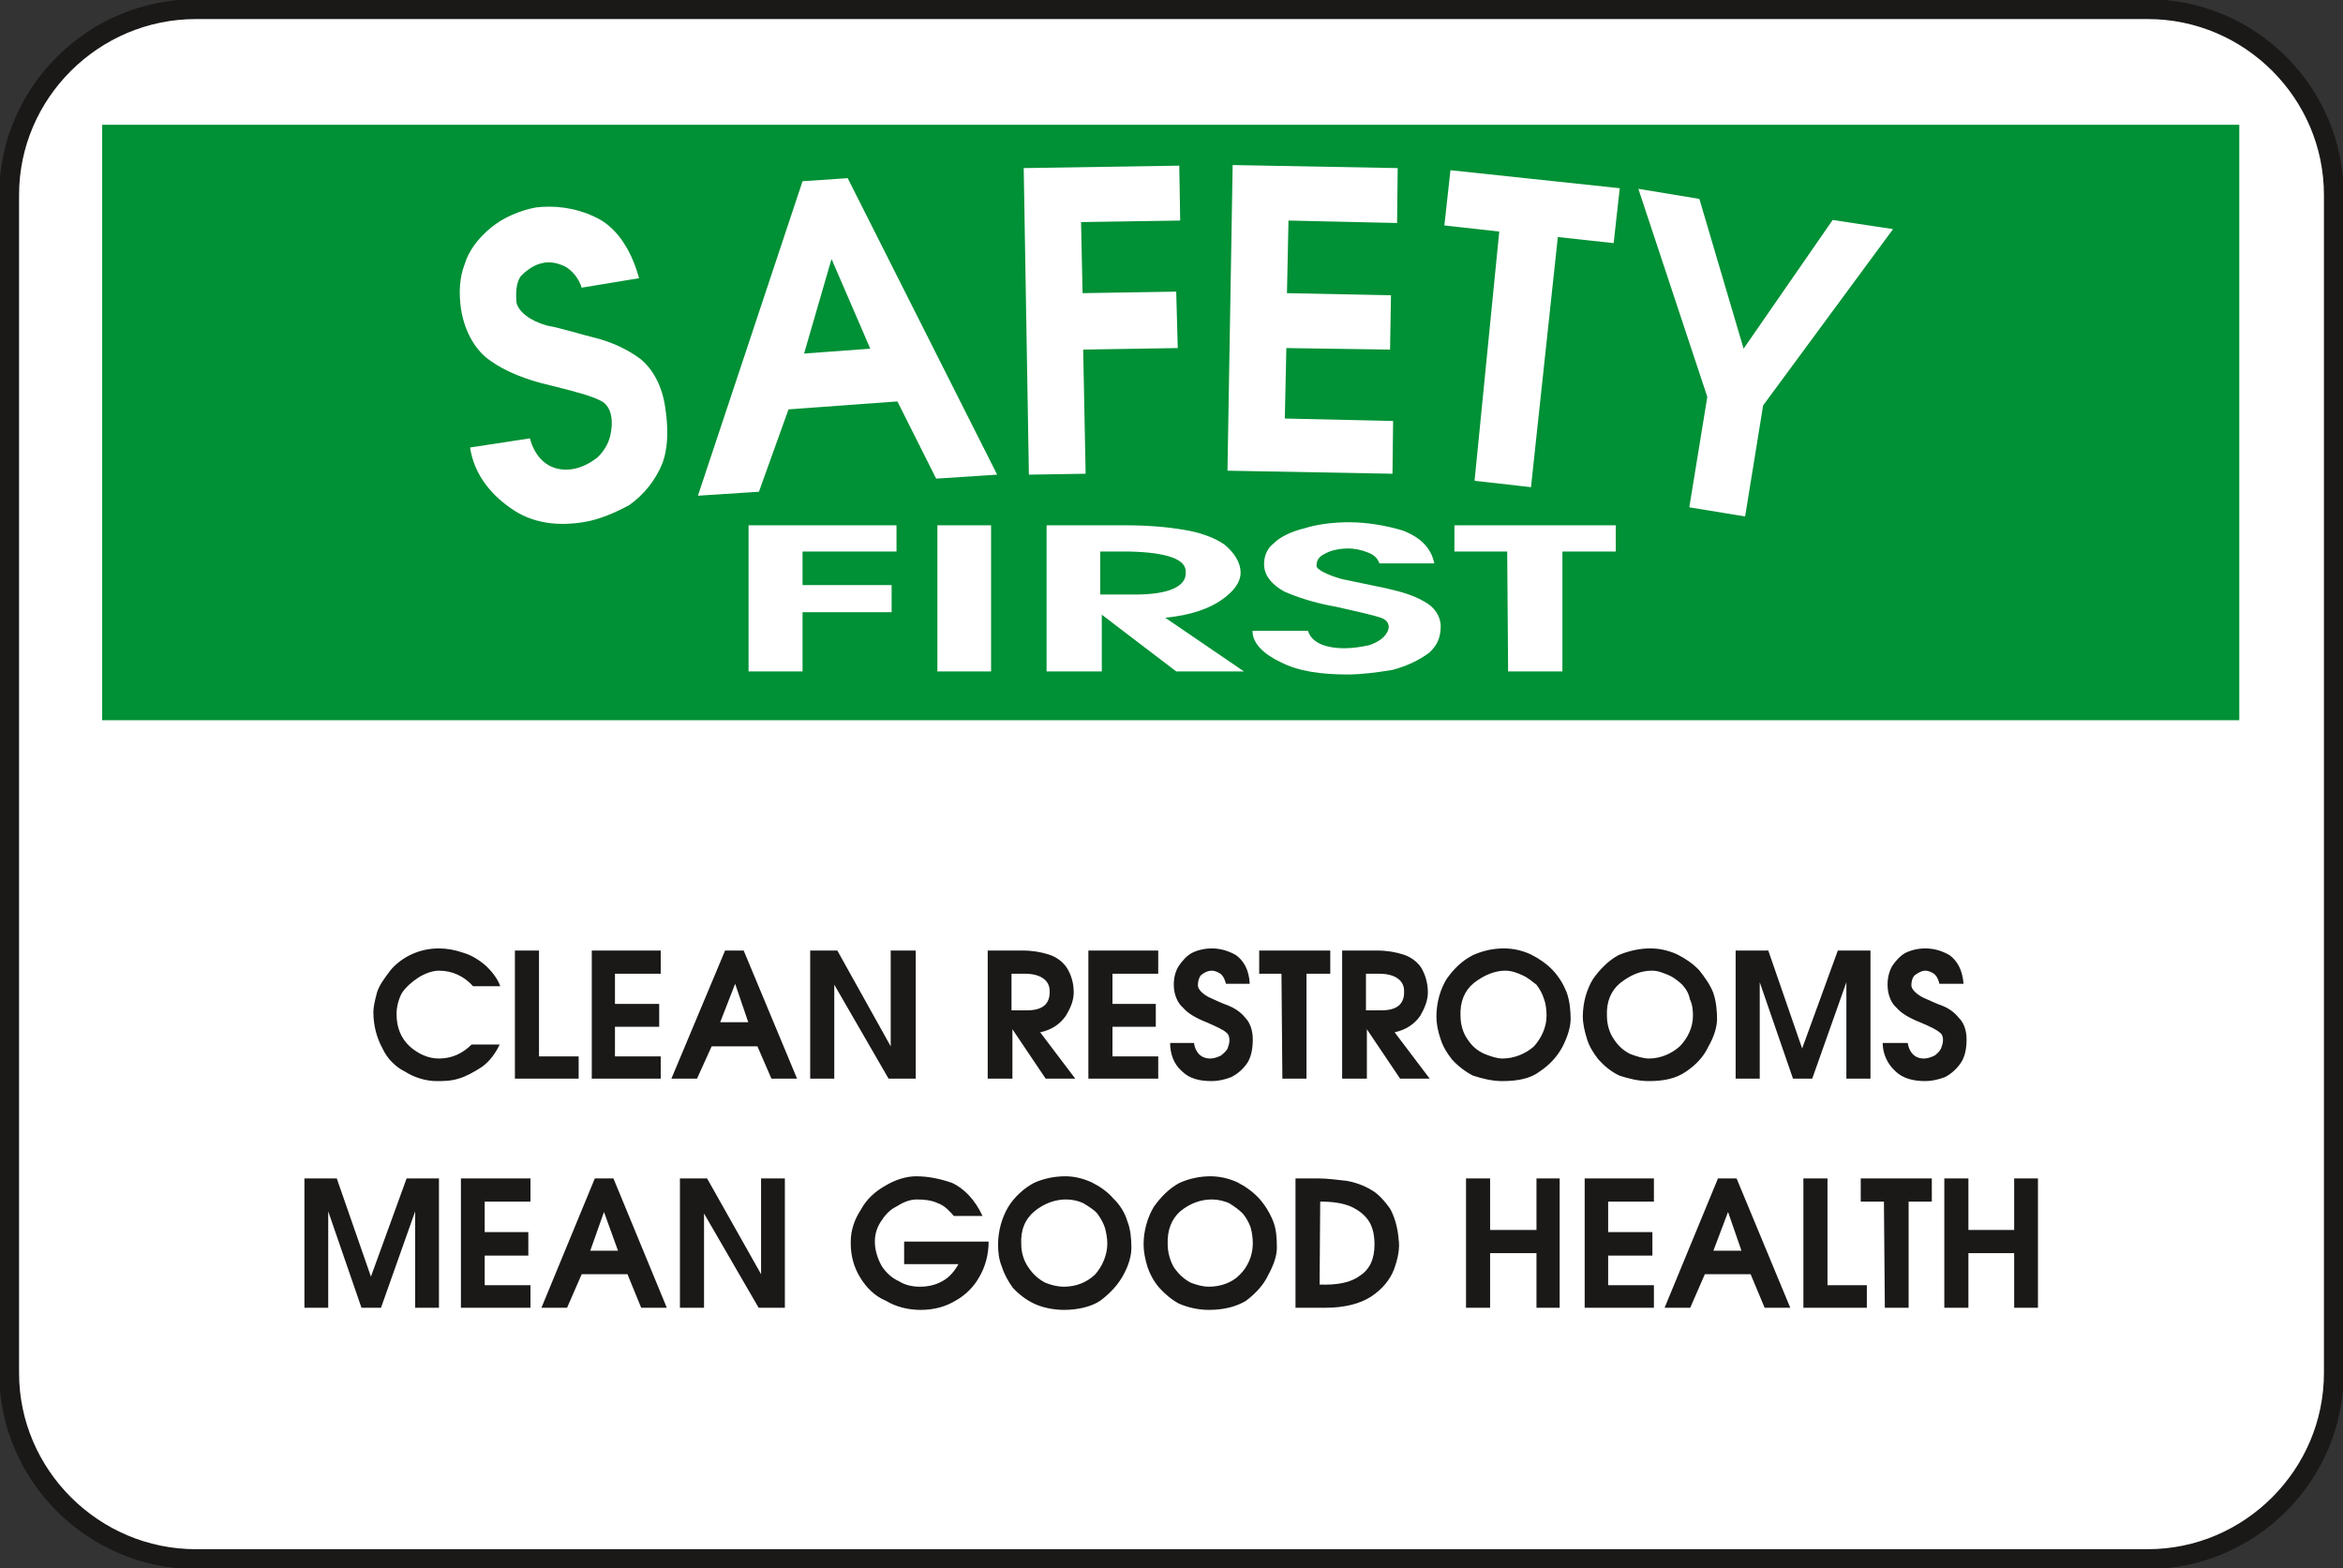 <svg xmlns="http://www.w3.org/2000/svg" version="1.2" width="76.81mm" height="51.41mm" viewBox="0 0 7681 5141" preserveAspectRatio="xMidYMid" fill-rule="evenodd" stroke-width="28.222" stroke-linejoin="round" xml:space="preserve"><rect x="0" y="0" width="7681" height="5141" fill="#333333" stroke="none"/><defs class="ClipPathGroup"><clipPath id="a" clipPathUnits="userSpaceOnUse"><path d="M0 0h7681v5141H0z"/></clipPath></defs><g class="SlideGroup"><g class="Slide" clip-path="url(#a)"><g class="Page"><g class="com.sun.star.drawing.ClosedBezierShape"><path class="BoundingBox" fill="none" d="M-3-3h7688v5148H-3z"/><path fill="#FFF" d="M642 30h6399c335 0 610 274 610 609v3862c0 335-275 610-610 610H642c-336 0-612-275-612-610V639C30 304 306 30 642 30Z"/><path fill="none" stroke="#1B1918" stroke-width="65" stroke-linecap="round" d="M642 30h6399c335 0 610 274 610 609v3862c0 335-275 610-610 610H642c-336 0-612-275-612-610V639C30 304 306 30 642 30Z"/></g><g class="com.sun.star.drawing.PolyPolygonShape"><path class="BoundingBox" fill="none" d="M335 409h7008v1953H335z"/><path fill="#009035" d="M335 409h7006v1952H335V409Z"/></g><g class="com.sun.star.drawing.ClosedBezierShape"><path class="BoundingBox" fill="none" d="M2454 1712h2844v500H2454z"/><path fill="#FFF" d="M2454 1722v479h177v-194h292v-89h-292v-110h308v-86h-485Zm0 0Zm619 0v479h176v-479h-176Zm0 0Zm615 0h-257v479h181v-186l244 186h222l-258-176c85-8 146-31 184-58 41-28 63-59 63-89 0-36-22-67-53-93-33-23-81-40-132-48-57-10-123-15-194-15Zm0 0Zm-81 86h96c122 3 184 25 184 65 5 48-52 76-166 76h-114v-141Zm0 0Zm537 42c0 38 28 68 66 89 38 17 99 38 170 50 71 16 124 28 147 36 28 10 33 33 15 56-10 14-30 26-53 34-25 5-51 10-81 10-66 0-109-20-120-57h-182c0 42 38 77 93 103 59 30 133 40 219 40 46 0 99-7 147-15 49-13 89-33 120-56 28-25 38-53 38-87 0-33-21-64-54-81-35-21-78-33-127-44l-144-30c-46-13-82-31-82-43 0-15 5-29 26-39 18-11 48-18 76-18 25 0 46 5 66 13 20 7 33 20 38 36h180c-10-52-48-87-104-108-56-17-119-27-175-27-53 0-107 7-147 20-43 10-82 30-99 48-26 20-33 46-33 70Zm0 0Zm624-42h173l3 393h178v-393h175v-86h-529v86Z"/></g><g class="com.sun.star.drawing.ClosedBezierShape"><path class="BoundingBox" fill="none" d="M1507 540h4700v1179H1507z"/><path fill="#FFF" d="M1511 1011c12 79 50 140 96 171 48 35 117 63 196 81 81 20 137 35 167 51 31 15 43 58 31 112-5 26-21 54-43 74-23 18-51 33-82 38-68 10-119-28-139-101l-196 30c13 86 66 152 132 198 71 51 155 61 244 46 48-8 102-31 147-56 46-33 84-79 107-135 20-53 20-115 10-183-10-72-41-127-81-160-46-34-97-56-147-69-54-13-107-31-161-41-53-15-93-45-99-76-2-28-2-61 13-84 18-20 46-40 74-45 25-6 53 2 73 12 23 13 44 38 54 69l188-31c-28-102-79-171-145-201-66-31-132-38-193-31-53 10-107 33-147 66-41 33-74 76-87 121-17 43-19 94-12 144Zm0 0Zm1120-417-343 1031 200-13 97-270 357-26 127 253 200-13-490-972-148 10Zm0 0Zm95 255 127 294-217 16 90-310Zm0 0Zm630-298 17 1005 186-3-8-407 310-5-5-185-307 5-5-233 325-5-3-180-510 8Zm0 0Zm685-10-17 1002 541 10 2-173-355-8 5-231 340 5 3-178-341-7 5-238 356 8 2-180-541-10Zm0 0Zm694 198 180 20-81 817 185 21 88-820 183 20 20-180-555-59-20 181Zm0 0Zm636-120 226 682-59 362 183 30 59-364 426-578-198-30-292 422-145-491-200-33Z"/></g><g class="com.sun.star.drawing.ClosedBezierShape"><path class="BoundingBox" fill="none" d="M1224 3109h5224v436H1224z"/><path fill="#1B1918" d="M1224 3317c0 47 12 87 30 120 15 33 43 61 74 76 28 18 66 31 104 31 20 0 45 0 71-8 25-7 53-23 76-38 26-18 46-46 59-74h-92c-28 28-63 46-107 46-35 0-68-15-96-40-28-26-43-61-43-106 0-20 5-45 17-68 13-20 34-38 54-51s46-23 68-23c44 0 82 18 112 51h89c-8-23-25-46-46-66-20-18-48-36-73-43-28-10-56-15-82-15-33 0-63 7-91 20s-53 33-69 53c-17 23-35 46-43 71-7 26-12 49-12 64Zm0 0Zm464-201v420h209v-73h-130v-347h-79Zm0 0Zm252 0v420h226v-73h-150v-97h145v-75h-145v-99h150v-76h-226Zm0 0Zm437 0-176 420h84l48-106h150l46 106h84l-175-420h-61Zm0 0Zm33 109 43 126h-92l49-126Zm0 0Zm246-109v420h79v-308l178 308h89v-420h-82v314l-175-314h-89Zm0 0Zm696 0h-114v420h81v-162l109 162h97l-115-152c39-8 66-28 84-54 16-26 26-51 26-77 0-33-10-61-23-81s-36-36-59-43c-25-8-53-13-86-13Zm0 0Zm-36 76h44c53 0 81 23 81 56 2 43-23 64-74 64h-51v-120Zm0 0Zm252-76v420h229v-73h-150v-97h142v-75h-142v-99h150v-76h-229Zm0 0Zm280 112c0 33 13 61 31 76 15 18 43 34 76 47 30 13 56 25 64 33 12 7 15 28 7 48-2 10-13 20-23 28-10 5-23 10-35 10-31 0-49-20-54-51h-78c0 36 12 69 38 92 25 25 58 33 99 33 20 0 43-5 63-13 21-10 41-28 54-48 12-20 17-46 17-76 0-31-10-56-25-71-15-19-36-32-56-40-20-7-41-17-63-27-21-11-36-26-36-39 0-12 3-25 10-33 8-7 21-15 36-15 10 0 20 5 28 10 10 8 15 21 18 33h78c-2-45-20-76-45-94-26-15-54-22-79-22-23 0-46 5-66 15-18 10-33 28-43 43-11 18-16 38-16 61Zm0 0Zm280-36h73l3 344h79v-344h78v-76h-233v76Zm0 0Zm386-76h-114v420h81v-162l109 162h97l-115-152c38-8 66-28 84-54 15-26 25-51 25-77 0-33-10-61-22-81-13-20-36-36-59-43-25-8-53-13-86-13Zm0 0Zm-36 76h43c54 0 82 23 82 56 2 43-23 64-74 64h-51v-120Zm0 0Zm231 141c0 23 5 48 13 71 8 26 20 46 38 69 18 20 43 40 69 53 30 10 63 18 96 18 49 0 92-8 122-31 33-22 59-50 76-83 16-31 26-64 26-89 0-29-3-60-13-88-10-25-25-51-46-73-20-21-45-38-71-51-28-13-58-20-89-20-33 0-68 7-101 22-36 18-64 46-87 79-20 33-33 76-33 123Zm0 0Zm79-3c-2-46 13-82 43-107 33-26 69-41 104-41 21 0 41 8 56 15 18 8 33 21 46 31 10 13 20 30 25 48 6 15 8 36 8 54 0 39-18 74-41 100-28 25-66 40-104 40-17 0-38-7-58-15-23-10-41-25-56-48-15-21-23-49-23-77Zm0 0Zm401 3c0 23 6 48 13 71 8 26 20 46 38 69 18 20 41 40 69 53 30 10 63 18 96 18 49 0 89-8 122-31 33-22 59-50 74-83 18-31 28-64 28-89 0-29-3-60-13-88-10-25-28-51-46-73-20-21-45-38-71-51-28-13-58-20-89-20-33 0-68 7-104 22-33 18-61 46-84 79-20 33-33 76-33 123Zm0 0Zm79-3c-2-46 13-82 43-107 33-26 66-41 105-41 20 0 38 8 55 15 18 8 33 21 44 31 12 13 22 30 25 48 8 15 10 36 10 54 0 39-18 74-43 100-28 25-64 40-102 40-17 0-40-7-61-15-20-10-38-25-53-48-15-21-23-49-23-77Zm0 0Zm422 206h79v-316l109 316h63l112-316v316h79v-420h-107l-117 321-111-321h-107v420Zm0 0Zm498-308c0 33 12 61 30 76 15 18 43 34 76 47 31 13 56 25 64 33 13 7 15 28 7 48-2 10-12 20-22 28-11 5-23 10-36 10-30 0-48-20-53-51h-82c0 36 16 69 41 92 25 25 61 33 99 33 20 0 43-5 64-13 20-10 40-28 53-48s18-46 18-76c0-31-10-56-26-71-15-19-35-32-56-40-20-7-40-17-63-27-20-11-36-26-36-39 0-12 3-25 11-33 10-7 22-15 35-15 10 0 20 5 28 10 10 8 15 21 18 33h79c-3-45-21-76-46-94-26-15-53-22-79-22-23 0-46 5-66 15-18 10-33 28-43 43-10 18-15 38-15 61Z"/></g><g class="com.sun.star.drawing.ClosedBezierShape"><path class="BoundingBox" fill="none" d="M998 3855h5684v440H998z"/><path fill="#1B1918" d="M998 4287h78v-316l109 316h64l112-316v316h78v-424h-106l-117 322-112-322H998v424Zm0 0Zm513-424v424h228v-74h-150v-97h143v-77h-143v-100h150v-76h-228Zm0 0Zm439 0-175 424h84l48-110h150l45 110h84l-175-424h-61Zm0 0Zm30 110 46 127h-91l45-127Zm0 0Zm249-110v424h79v-309l179 309h86v-424h-78v314l-177-314h-89Zm0 0Zm774-7c-33 0-69 12-99 30-36 20-64 46-82 80-20 30-33 66-33 104v7c0 39 10 77 31 111 20 33 48 61 84 76 33 20 73 30 114 30 43 0 81-10 114-30 33-18 61-46 79-79 20-34 30-75 30-115h-277v74h178c-12 22-30 44-53 56-23 13-48 18-74 18-23 0-48-5-68-18-23-10-43-29-56-49-13-23-23-51-23-81 0-26 8-48 20-66 13-20 28-38 51-49 20-13 43-23 66-23s48 2 69 12c23 8 40 27 53 42h94c-25-54-61-90-99-108-43-15-81-22-119-22Zm0 0Zm269 224c0 23 2 48 13 74 7 23 20 46 35 67 18 20 43 40 71 53s64 20 97 20c45 0 89-10 119-30 33-25 59-53 76-85 18-33 26-63 26-89 0-30-3-61-13-86-8-28-25-55-46-75-20-23-45-40-71-53-28-13-58-20-86-20-36 0-71 7-104 22-33 18-64 46-84 79-20 34-33 77-33 123Zm0 0Zm76 0c-3-48 13-84 43-109 33-27 69-39 104-39 21 0 41 5 56 12 18 11 36 22 46 34 10 13 20 31 25 46 5 18 8 36 8 53 0 39-18 77-41 102-28 26-63 39-101 39-21 0-41-5-61-13-23-12-41-28-56-51-15-21-23-49-23-74Zm0 0Zm401 0c0 23 5 48 13 74 8 23 20 46 38 67 18 20 41 40 66 53 31 13 64 20 97 20 48 0 89-10 122-30 33-25 58-53 73-85 18-33 28-63 28-89 0-30-2-61-12-86-11-28-28-55-46-75-21-23-46-40-71-53-28-13-59-20-89-20-33 0-69 7-102 22-33 18-61 46-84 79-20 34-33 77-33 123Zm0 0Zm79 0c-2-48 13-84 41-109 33-27 68-39 104-39 20 0 40 5 56 12 18 11 33 22 45 34 11 13 21 31 26 46 5 18 7 36 7 53 0 39-17 77-43 102-25 26-63 39-101 39-18 0-38-5-59-13-23-12-40-28-56-51-12-21-20-49-20-74Zm0 0Zm493-217h-74v424h99c61 0 112-13 148-36 38-25 63-56 76-90 12-33 20-68 15-99-3-38-13-73-28-100-18-25-38-48-61-61-25-15-53-25-81-30-31-3-61-8-94-8Zm0 0Zm7 76c41 0 74 5 100 16 25 11 48 29 60 49 13 20 18 48 18 76 0 46-15 81-48 102-30 23-76 31-132 29l2-272Zm0 0Zm478-76v424h79v-179h152v179h76v-424h-76v169h-152v-169h-79Zm0 0Zm389 0v424h227v-74h-150v-97h145v-77h-145v-100h150v-76h-227Zm0 0Zm437 0-175 424h84l48-110h150l46 110h84l-176-424h-61Zm0 0Zm33 110 44 127h-92l48-127Zm0 0Zm247-110v424h208v-74h-129v-350h-79Zm0 0Zm188 76h76l3 348h78v-348h76v-76h-233v76Zm0 0Zm274-76v424h79v-179h150v179h78v-424h-78v169h-150v-169h-79Z"/></g></g></g></g></svg>
